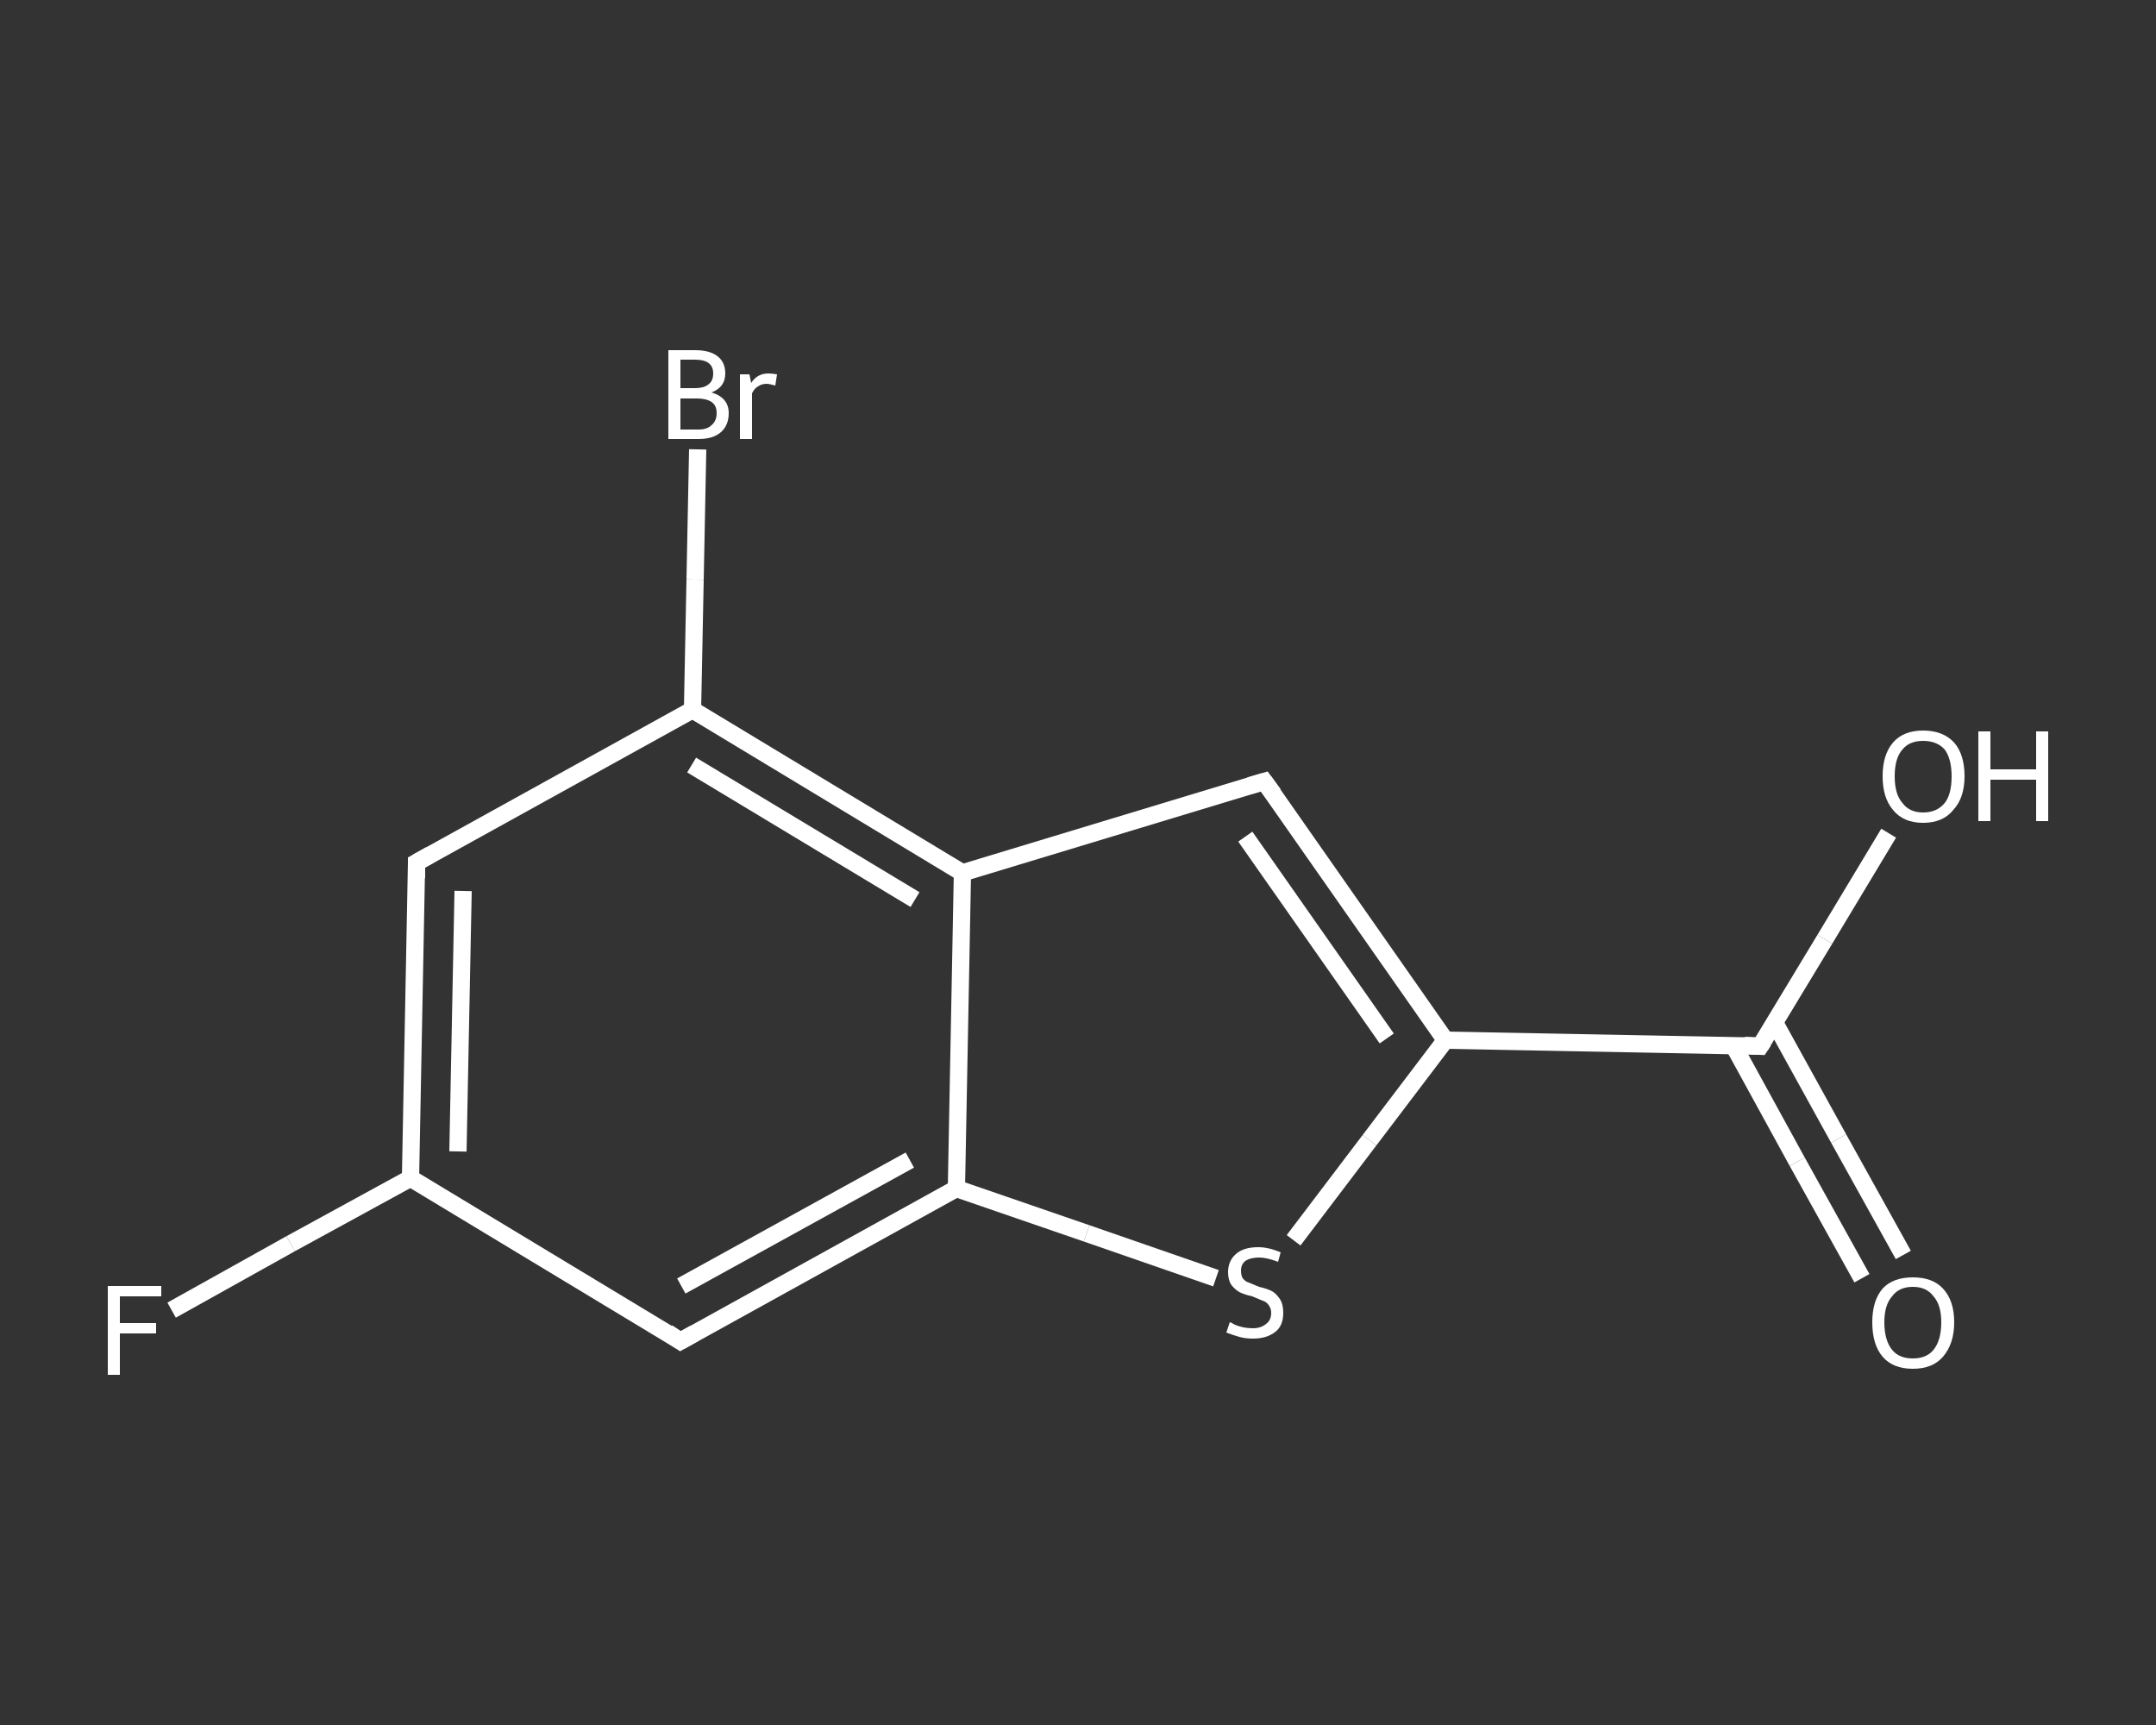 <?xml version='1.0' encoding='iso-8859-1'?>
<svg version='1.1' baseProfile='full'
              xmlns='http://www.w3.org/2000/svg'
                      xmlns:rdkit='http://www.rdkit.org/xml'
                      xmlns:xlink='http://www.w3.org/1999/xlink'
                  xml:space='preserve'
width='250px' height='200px' viewBox='0 0 250 200'>
<rect x="0" y="0" width="250" height="200" fill="#333333" stroke="none"/>
<!-- END OF HEADER -->
<rect style='opacity:1.0;fill:transparent;stroke:none' width='250.0' height='200.0' x='0.0' y='0.0'> </rect>
<path class='bond-0 atom-0 atom-1' d='M 215.9,148.2 L 208.4,134.7' style='fill:none;fill-rule:evenodd;stroke:#FFFFFF;stroke-width:2.0px;stroke-linecap:butt;stroke-linejoin:miter;stroke-opacity:1' />
<path class='bond-0 atom-0 atom-1' d='M 208.4,134.7 L 201.0,121.2' style='fill:none;fill-rule:evenodd;stroke:#FFFFFF;stroke-width:2.0px;stroke-linecap:butt;stroke-linejoin:miter;stroke-opacity:1' />
<path class='bond-0 atom-0 atom-1' d='M 220.7,145.5 L 213.2,132.0' style='fill:none;fill-rule:evenodd;stroke:#FFFFFF;stroke-width:2.0px;stroke-linecap:butt;stroke-linejoin:miter;stroke-opacity:1' />
<path class='bond-0 atom-0 atom-1' d='M 213.2,132.0 L 205.8,118.6' style='fill:none;fill-rule:evenodd;stroke:#FFFFFF;stroke-width:2.0px;stroke-linecap:butt;stroke-linejoin:miter;stroke-opacity:1' />
<path class='bond-1 atom-1 atom-2' d='M 204.1,121.3 L 211.6,108.9' style='fill:none;fill-rule:evenodd;stroke:#FFFFFF;stroke-width:2.0px;stroke-linecap:butt;stroke-linejoin:miter;stroke-opacity:1' />
<path class='bond-1 atom-1 atom-2' d='M 211.6,108.9 L 219.0,96.6' style='fill:none;fill-rule:evenodd;stroke:#FFFFFF;stroke-width:2.0px;stroke-linecap:butt;stroke-linejoin:miter;stroke-opacity:1' />
<path class='bond-2 atom-1 atom-3' d='M 204.1,121.3 L 167.6,120.6' style='fill:none;fill-rule:evenodd;stroke:#FFFFFF;stroke-width:2.0px;stroke-linecap:butt;stroke-linejoin:miter;stroke-opacity:1' />
<path class='bond-3 atom-3 atom-4' d='M 167.6,120.6 L 146.6,90.6' style='fill:none;fill-rule:evenodd;stroke:#FFFFFF;stroke-width:2.0px;stroke-linecap:butt;stroke-linejoin:miter;stroke-opacity:1' />
<path class='bond-3 atom-3 atom-4' d='M 160.8,120.4 L 144.4,97.0' style='fill:none;fill-rule:evenodd;stroke:#FFFFFF;stroke-width:2.0px;stroke-linecap:butt;stroke-linejoin:miter;stroke-opacity:1' />
<path class='bond-4 atom-4 atom-5' d='M 146.6,90.6 L 111.6,101.2' style='fill:none;fill-rule:evenodd;stroke:#FFFFFF;stroke-width:2.0px;stroke-linecap:butt;stroke-linejoin:miter;stroke-opacity:1' />
<path class='bond-5 atom-5 atom-6' d='M 111.6,101.2 L 80.3,82.3' style='fill:none;fill-rule:evenodd;stroke:#FFFFFF;stroke-width:2.0px;stroke-linecap:butt;stroke-linejoin:miter;stroke-opacity:1' />
<path class='bond-5 atom-5 atom-6' d='M 106.1,104.3 L 80.2,88.7' style='fill:none;fill-rule:evenodd;stroke:#FFFFFF;stroke-width:2.0px;stroke-linecap:butt;stroke-linejoin:miter;stroke-opacity:1' />
<path class='bond-6 atom-6 atom-7' d='M 80.3,82.3 L 80.6,67.2' style='fill:none;fill-rule:evenodd;stroke:#FFFFFF;stroke-width:2.0px;stroke-linecap:butt;stroke-linejoin:miter;stroke-opacity:1' />
<path class='bond-6 atom-6 atom-7' d='M 80.6,67.2 L 80.9,52.1' style='fill:none;fill-rule:evenodd;stroke:#FFFFFF;stroke-width:2.0px;stroke-linecap:butt;stroke-linejoin:miter;stroke-opacity:1' />
<path class='bond-7 atom-6 atom-8' d='M 80.3,82.3 L 48.3,100.0' style='fill:none;fill-rule:evenodd;stroke:#FFFFFF;stroke-width:2.0px;stroke-linecap:butt;stroke-linejoin:miter;stroke-opacity:1' />
<path class='bond-8 atom-8 atom-9' d='M 48.3,100.0 L 47.6,136.6' style='fill:none;fill-rule:evenodd;stroke:#FFFFFF;stroke-width:2.0px;stroke-linecap:butt;stroke-linejoin:miter;stroke-opacity:1' />
<path class='bond-8 atom-8 atom-9' d='M 53.7,103.3 L 53.1,133.5' style='fill:none;fill-rule:evenodd;stroke:#FFFFFF;stroke-width:2.0px;stroke-linecap:butt;stroke-linejoin:miter;stroke-opacity:1' />
<path class='bond-9 atom-9 atom-10' d='M 47.6,136.6 L 33.7,144.2' style='fill:none;fill-rule:evenodd;stroke:#FFFFFF;stroke-width:2.0px;stroke-linecap:butt;stroke-linejoin:miter;stroke-opacity:1' />
<path class='bond-9 atom-9 atom-10' d='M 33.7,144.2 L 19.9,151.9' style='fill:none;fill-rule:evenodd;stroke:#FFFFFF;stroke-width:2.0px;stroke-linecap:butt;stroke-linejoin:miter;stroke-opacity:1' />
<path class='bond-10 atom-9 atom-11' d='M 47.6,136.6 L 78.9,155.5' style='fill:none;fill-rule:evenodd;stroke:#FFFFFF;stroke-width:2.0px;stroke-linecap:butt;stroke-linejoin:miter;stroke-opacity:1' />
<path class='bond-11 atom-11 atom-12' d='M 78.9,155.5 L 110.9,137.8' style='fill:none;fill-rule:evenodd;stroke:#FFFFFF;stroke-width:2.0px;stroke-linecap:butt;stroke-linejoin:miter;stroke-opacity:1' />
<path class='bond-11 atom-11 atom-12' d='M 79.0,149.1 L 105.5,134.5' style='fill:none;fill-rule:evenodd;stroke:#FFFFFF;stroke-width:2.0px;stroke-linecap:butt;stroke-linejoin:miter;stroke-opacity:1' />
<path class='bond-12 atom-12 atom-13' d='M 110.9,137.8 L 126.0,143.0' style='fill:none;fill-rule:evenodd;stroke:#FFFFFF;stroke-width:2.0px;stroke-linecap:butt;stroke-linejoin:miter;stroke-opacity:1' />
<path class='bond-12 atom-12 atom-13' d='M 126.0,143.0 L 141.0,148.2' style='fill:none;fill-rule:evenodd;stroke:#FFFFFF;stroke-width:2.0px;stroke-linecap:butt;stroke-linejoin:miter;stroke-opacity:1' />
<path class='bond-13 atom-13 atom-3' d='M 150.0,143.8 L 158.8,132.2' style='fill:none;fill-rule:evenodd;stroke:#FFFFFF;stroke-width:2.0px;stroke-linecap:butt;stroke-linejoin:miter;stroke-opacity:1' />
<path class='bond-13 atom-13 atom-3' d='M 158.8,132.2 L 167.6,120.6' style='fill:none;fill-rule:evenodd;stroke:#FFFFFF;stroke-width:2.0px;stroke-linecap:butt;stroke-linejoin:miter;stroke-opacity:1' />
<path class='bond-14 atom-12 atom-5' d='M 110.9,137.8 L 111.6,101.2' style='fill:none;fill-rule:evenodd;stroke:#FFFFFF;stroke-width:2.0px;stroke-linecap:butt;stroke-linejoin:miter;stroke-opacity:1' />
<path d='M 204.5,120.7 L 204.1,121.3 L 202.3,121.2' style='fill:none;stroke:#FFFFFF;stroke-width:2.0px;stroke-linecap:butt;stroke-linejoin:miter;stroke-opacity:1;' />
<path d='M 147.7,92.1 L 146.6,90.6 L 144.9,91.1' style='fill:none;stroke:#FFFFFF;stroke-width:2.0px;stroke-linecap:butt;stroke-linejoin:miter;stroke-opacity:1;' />
<path d='M 49.9,99.1 L 48.3,100.0 L 48.3,101.8' style='fill:none;stroke:#FFFFFF;stroke-width:2.0px;stroke-linecap:butt;stroke-linejoin:miter;stroke-opacity:1;' />
<path d='M 77.4,154.5 L 78.9,155.5 L 80.5,154.6' style='fill:none;stroke:#FFFFFF;stroke-width:2.0px;stroke-linecap:butt;stroke-linejoin:miter;stroke-opacity:1;' />
<path class='atom-0' d='M 217.1 153.3
Q 217.1 150.8, 218.3 149.4
Q 219.5 148.1, 221.8 148.1
Q 224.1 148.1, 225.3 149.4
Q 226.6 150.8, 226.6 153.3
Q 226.6 155.8, 225.3 157.3
Q 224.1 158.7, 221.8 158.7
Q 219.5 158.7, 218.3 157.3
Q 217.1 155.9, 217.1 153.3
M 221.8 157.5
Q 223.4 157.5, 224.2 156.5
Q 225.1 155.4, 225.1 153.3
Q 225.1 151.3, 224.2 150.3
Q 223.4 149.2, 221.8 149.2
Q 220.2 149.2, 219.4 150.3
Q 218.5 151.3, 218.5 153.3
Q 218.5 155.4, 219.4 156.5
Q 220.2 157.5, 221.8 157.5
' fill='#FFFFFF'/>
<path class='atom-2' d='M 218.3 90.0
Q 218.3 87.5, 219.5 86.1
Q 220.7 84.7, 223.0 84.7
Q 225.3 84.7, 226.6 86.1
Q 227.8 87.5, 227.8 90.0
Q 227.8 92.5, 226.5 93.9
Q 225.3 95.4, 223.0 95.4
Q 220.7 95.4, 219.5 93.9
Q 218.3 92.5, 218.3 90.0
M 223.0 94.2
Q 224.6 94.2, 225.5 93.1
Q 226.3 92.1, 226.3 90.0
Q 226.3 88.0, 225.5 86.9
Q 224.6 85.9, 223.0 85.9
Q 221.4 85.9, 220.6 86.9
Q 219.7 87.9, 219.7 90.0
Q 219.7 92.1, 220.6 93.1
Q 221.4 94.2, 223.0 94.2
' fill='#FFFFFF'/>
<path class='atom-2' d='M 229.4 84.8
L 230.8 84.8
L 230.8 89.2
L 236.1 89.2
L 236.1 84.8
L 237.5 84.8
L 237.5 95.2
L 236.1 95.2
L 236.1 90.4
L 230.8 90.4
L 230.8 95.2
L 229.4 95.2
L 229.4 84.8
' fill='#FFFFFF'/>
<path class='atom-7' d='M 82.5 45.5
Q 83.5 45.8, 84.0 46.4
Q 84.5 47.0, 84.5 47.9
Q 84.5 49.3, 83.6 50.1
Q 82.7 50.9, 81.0 50.9
L 77.5 50.9
L 77.5 40.6
L 80.6 40.6
Q 82.3 40.6, 83.2 41.3
Q 84.1 42.0, 84.1 43.3
Q 84.1 44.9, 82.5 45.5
M 78.9 41.7
L 78.9 45.0
L 80.6 45.0
Q 81.6 45.0, 82.1 44.6
Q 82.7 44.2, 82.7 43.3
Q 82.7 41.7, 80.6 41.7
L 78.9 41.7
M 81.0 49.8
Q 82.0 49.8, 82.5 49.3
Q 83.1 48.8, 83.1 47.9
Q 83.1 47.0, 82.5 46.6
Q 81.9 46.2, 80.8 46.2
L 78.9 46.2
L 78.9 49.8
L 81.0 49.8
' fill='#FFFFFF'/>
<path class='atom-7' d='M 86.9 43.4
L 87.1 44.4
Q 87.8 43.3, 89.1 43.3
Q 89.5 43.3, 90.1 43.4
L 89.9 44.7
Q 89.2 44.5, 88.9 44.5
Q 88.3 44.5, 87.9 44.8
Q 87.5 45.0, 87.2 45.6
L 87.2 50.9
L 85.8 50.9
L 85.8 43.4
L 86.9 43.4
' fill='#FFFFFF'/>
<path class='atom-10' d='M 12.5 149.1
L 18.7 149.1
L 18.7 150.3
L 13.9 150.3
L 13.9 153.4
L 18.1 153.4
L 18.1 154.6
L 13.9 154.6
L 13.9 159.4
L 12.5 159.4
L 12.5 149.1
' fill='#FFFFFF'/>
<path class='atom-13' d='M 142.6 153.3
Q 142.7 153.3, 143.2 153.6
Q 143.7 153.8, 144.2 153.9
Q 144.7 154.0, 145.3 154.0
Q 146.2 154.0, 146.8 153.5
Q 147.4 153.1, 147.4 152.2
Q 147.4 151.7, 147.1 151.3
Q 146.8 150.9, 146.4 150.8
Q 145.9 150.6, 145.2 150.3
Q 144.3 150.1, 143.7 149.8
Q 143.2 149.5, 142.8 149.0
Q 142.4 148.4, 142.4 147.5
Q 142.4 146.2, 143.3 145.4
Q 144.2 144.6, 145.9 144.6
Q 147.1 144.6, 148.5 145.2
L 148.2 146.3
Q 146.9 145.8, 146.0 145.8
Q 145.0 145.8, 144.4 146.2
Q 143.9 146.6, 143.9 147.3
Q 143.9 147.9, 144.1 148.2
Q 144.4 148.6, 144.8 148.7
Q 145.3 148.9, 146.0 149.2
Q 146.9 149.4, 147.5 149.7
Q 148.0 150.0, 148.4 150.6
Q 148.8 151.2, 148.8 152.2
Q 148.8 153.7, 147.9 154.4
Q 146.9 155.2, 145.3 155.2
Q 144.4 155.2, 143.7 155.0
Q 143.0 154.8, 142.2 154.5
L 142.6 153.3
' fill='#FFFFFF'/>
</svg>
